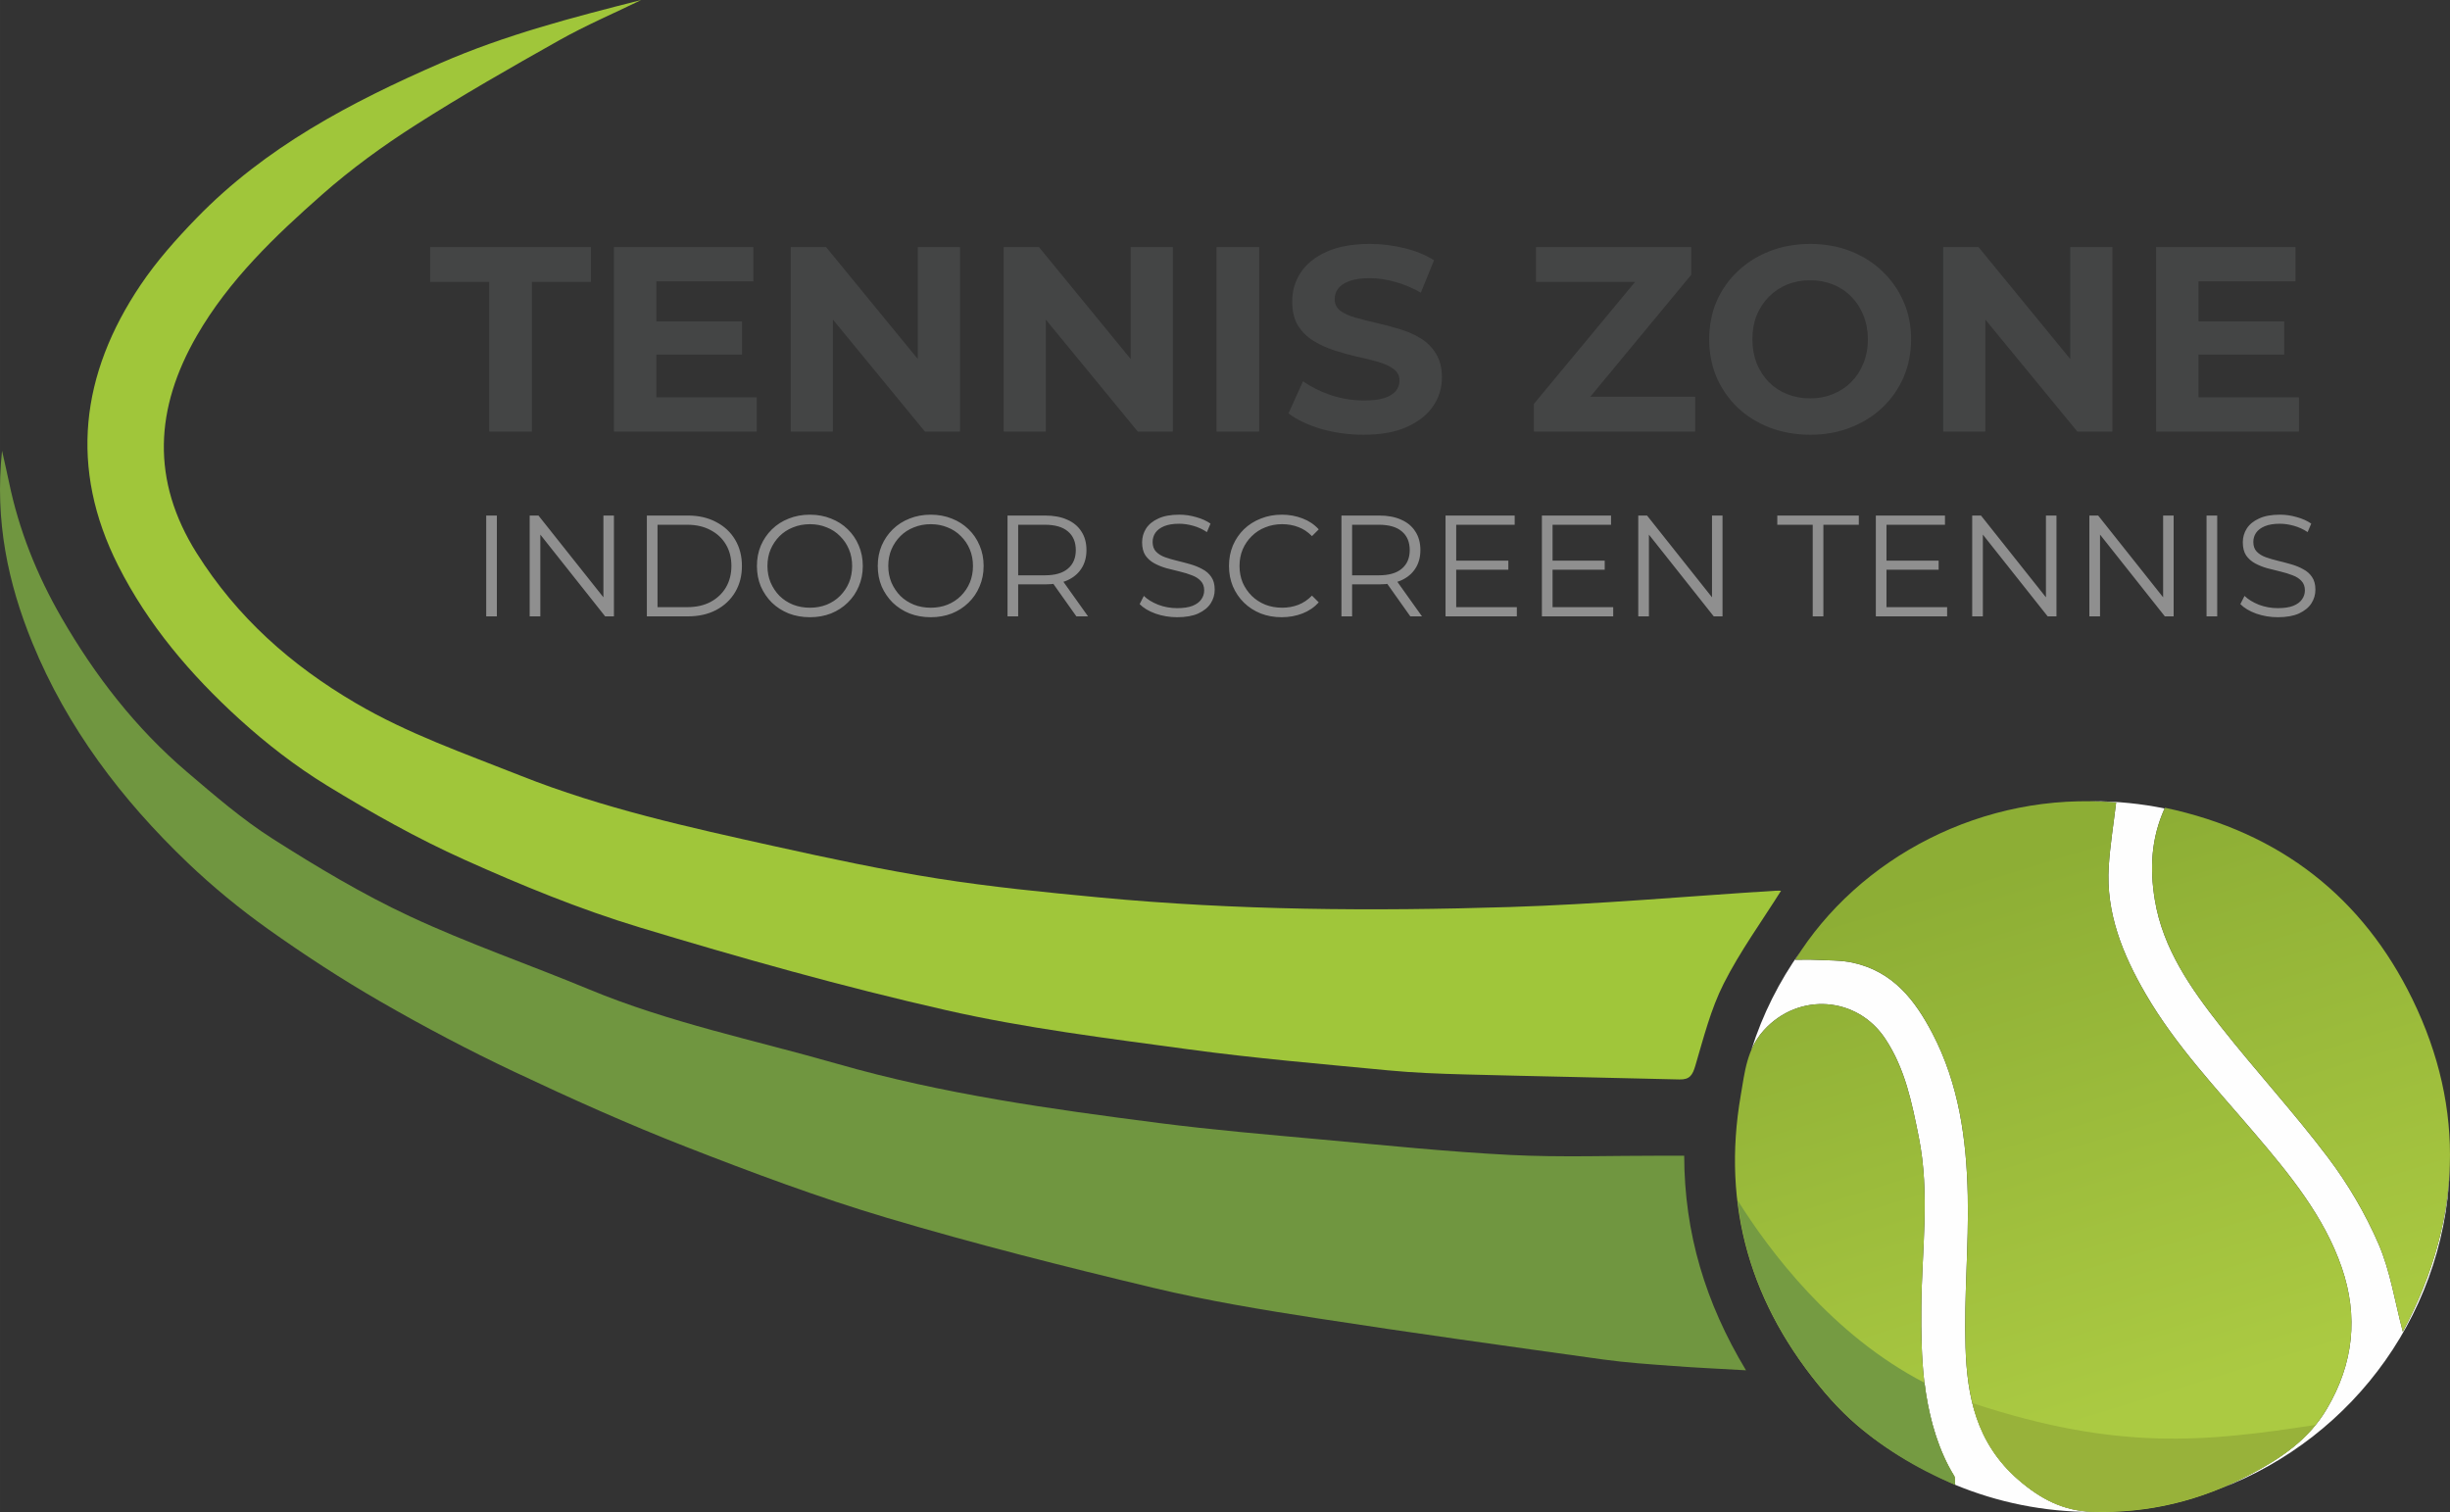 <?xml version="1.0" encoding="UTF-8"?> <svg xmlns="http://www.w3.org/2000/svg" xmlns:xlink="http://www.w3.org/1999/xlink" xmlns:xodm="http://www.corel.com/coreldraw/odm/2003" xml:space="preserve" width="177.045mm" height="109.27mm" version="1.1" style="shape-rendering:geometricPrecision; text-rendering:geometricPrecision; image-rendering:optimizeQuality; fill-rule:evenodd; clip-rule:evenodd" viewBox="0 0 154454.18 95327.4"><rect x="0" y="0" width="154454.18" height="95327.4" fill="#333333" stroke="none"/> <defs> <style type="text/css"> .fil4 {fill:#759B42} .fil5 {fill:#98B23A} .fil2 {fill:#FEFEFE} .fil6 {fill:#444545;fill-rule:nonzero} .fil1 {fill:#709640;fill-rule:nonzero} .fil7 {fill:#8F8F8F;fill-rule:nonzero} .fil0 {fill:#A0C63A;fill-rule:nonzero} .fil3 {fill:url(#id0);fill-rule:nonzero} </style> <linearGradient id="id0" gradientUnits="userSpaceOnUse" x1="146147.36" y1="85470.93" x2="135735.43" y2="51650.48"> <stop offset="0" style="stop-opacity:1; stop-color:#ABCA42"></stop> <stop offset="1" style="stop-opacity:1; stop-color:#8DAE35"></stop> </linearGradient> </defs> <g id="Слой_x0020_1">  <g id="_947093200"> <path class="fil0" d="M40425.57 0.09c-1722.38,837.94 -3490.48,1595.18 -5157.02,2531.88 -3074.34,1727.44 -6140.39,3480.27 -9109.87,5377.04 -2039.85,1303.1 -4020.28,2744.66 -5833.13,4341.94 -2995.56,2639.01 -5893.24,5406.79 -7916.25,8912.36 -2635.87,4567.45 -2907.36,9111.44 -2.88,13721.64 2533.28,4021.59 5910.6,7034.08 10017.86,9444.35 3312.85,1943.97 6874.26,3177.72 10401.02,4578.71 5190.96,2061.31 10610.4,3252.31 16030.71,4452.82 3406.55,754.36 6824.79,1487.7 10269.12,2031.73 3360.31,530.42 6755.7,864.2 10144.62,1185.94 8622.37,819.45 17272.75,878.33 25916.76,608.5 5571.67,-174.04 11132.62,-673.58 16698.45,-1025.86 162.27,-10.38 325.49,-1.31 397.2,-1.31 -1215.95,1936.99 -2582.83,3813.87 -3616.28,5857.12 -816.65,1615.25 -1269.52,3421.64 -1786.33,5172.03 -174.92,592.01 -350.88,886.1 -1005.44,869 -4509.61,-115.59 -9020.54,-196.9 -13529.89,-316.68 -1617.87,-43.36 -3238.7,-103.64 -4848.02,-258.23 -4202.09,-403.49 -8413.26,-757.59 -12593.45,-1327.53 -5106.68,-695.39 -10246.17,-1327.18 -15261.52,-2466.1 -6508.98,-1477.5 -12951.14,-3291.74 -19340.34,-5226.03 -3759.35,-1138.4 -7426.92,-2646.17 -11013.45,-4256.62 -2989.19,-1342.45 -5870.04,-2963.72 -8666.17,-4675.02 -1969.36,-1205.31 -3829.75,-2646.08 -5537.74,-4200 -3068.93,-2792.03 -5753.48,-5947.59 -7633.24,-9668.03 -3109.24,-6153.04 -2364.55,-12081.96 1409.63,-17693.25 1018.09,-1513.62 2256.2,-2904.66 3531.74,-4219.37 4339.15,-4473.41 9723.08,-7304.52 15390.81,-9775.34 4077.08,-1777.43 8329.51,-2880.23 12643.09,-3975.79l0 0.09z"></path> <path class="fil1" d="M106175.53 72864.22c12.91,4888.15 1335.82,9274.93 3896.32,13530.85 -1687.75,-97.71 -3142.65,-161.83 -4594.32,-270.79 -1474.01,-110.79 -2953.77,-207.28 -4416.53,-411.51 -6014.07,-838.81 -12030.75,-1669.08 -18031.65,-2597.75 -3459.59,-535.74 -6926.08,-1107.43 -10327.04,-1921.11 -5629.69,-1347.07 -11249.78,-2764.99 -16795.55,-4414.43 -4292.12,-1276.76 -8504.77,-2851.88 -12677.81,-4482.39 -3664.34,-1431.78 -7262.39,-3047.73 -10820.04,-4727.89 -2874.21,-1357.54 -5693.98,-2848.13 -8446.5,-4435.29 -2427.11,-1399.77 -4785.99,-2935.37 -7066.97,-4559.69 -1779.7,-1267.42 -3486.2,-2669.2 -5064.46,-4177.23 -4165.98,-3980.24 -7603.58,-8521.44 -9791.13,-13867.51 -1537.61,-3758.48 -2377.55,-7693.27 -1911.34,-12111.89 186.43,839.69 318.51,1400.81 434.8,1965.17 625.69,3032.12 1755.79,5857.82 3307.88,8548.31 2122.11,3677.69 4685.75,6987.23 7924.28,9745.76 1737.04,1479.24 3481.14,2989.37 5399.55,4210.38 2790.46,1775.51 5651.94,3490.3 8645.58,4887.01 3680.48,1717.5 7543.3,3046.16 11300.12,4606.01 5054.08,2098.65 10405.04,3190.02 15637.7,4690.81 6653.71,1908.46 13473.79,2855.98 20308.01,3735.88 3376.28,434.63 6772.8,722 10164.08,1031.26 3981.9,362.83 7963.62,776.52 11955.47,979.36 3189.76,162.27 6394.44,41.79 9592.74,46.94 409.94,0.7 820.32,0 1376.82,0l0 -0.26z"></path> <path class="fil2" d="M121823.26 65148.53c-1082.82,-2067.94 -2468.89,-3901.38 -5025.73,-4455.35 -761,-164.8 -1568.84,-135.48 -2356.88,-178.23 -397.73,-21.02 -798.68,-3.4 -1268.65,-3.4 107.31,-173.43 217.66,-345.12 330.81,-515.24 -1333.03,1873.39 -2384.18,3958.87 -3091.88,6195.7 188.79,-439.69 442.92,-860.45 800.43,-1251.02 2183.18,-2386.02 5864.1,-2127.7 7637.96,547.08 1261.67,1902.88 1683.65,4055.09 2115.92,6207.04 716.76,3567.33 185.12,7153.86 159.3,10732.54 -11.34,1553.48 6.46,3162.98 193.93,4750.57 2.27,1.13 4.8,2.53 7.33,3.66 206.58,1707.64 662.94,3628.75 1528.97,5276.89 106.69,199.87 219.5,397.47 339.36,592.71 43.1,70.66 49.55,161.57 52.34,275.42 2.09,83.49 2.09,179.54 13.43,288.5 2665.01,1102.89 5588.86,1711.74 8655.61,1711.74 107.74,0 215.31,-0.61 322.88,-2.01 -110.97,-1.92 -222.03,-4.45 -333.26,-7.85 -1839.89,-57.06 -3280.49,-814.39 -4680.17,-2034.7 -2639.71,-2301.31 -3216.11,-5251.68 -3313.03,-8342.68 -99.89,-3184.18 210.07,-6379.43 140.54,-9565.7 -76.34,-3521.45 -548.13,-7013.32 -2229.25,-10225.67l0 0z"></path> <path class="fil2" d="M132940.35 54635.66c-182.59,2922.46 867.69,5522.91 2330.18,8039.09 1878.89,3232.24 4453.52,5946.02 6872.95,8786.56 2205.34,2588.41 4380.76,5235.71 5487.49,8463.33 1053.51,3072.94 752.27,6041.72 -944.98,8908.35 -1140.58,1927.57 -2864.61,3094.41 -4825.25,4132.39 -627.34,332.38 -1262.63,630.83 -1905.85,894.47 8477.73,-3218.81 14499.21,-11379.59 14499.04,-20938.4 -18.76,3697.58 -1028.12,7387.05 -2974.45,11038.66 -507.13,-1909.42 -784.81,-3812.04 -1529.84,-5530.32 -829.13,-1914.4 -1919.81,-3773.48 -3189.76,-5455.21 -2137.56,-2831.99 -4564.23,-5464.54 -6760.67,-8258.41 -1891.36,-2406.08 -3649.08,-4907.25 -4155.33,-7991.1 -322.18,-1960.81 -233.8,-3865.35 620.02,-5752.96 -1469.21,-299.15 -2990.33,-456.35 -4548.35,-456.35 -70.84,0 -141.5,0.17 -212.17,0.87 564.36,5.32 1132.46,32.54 1703.01,82.88 -159.47,1344.98 -381.33,2686.56 -466.04,4036.16l0 0z"></path> <path class="fil3" d="M136483.95 50927.96c7333.23,1549.99 12502.64,5726.53 15591.55,12050.56 3416.84,6994.91 3095.1,14055.95 -595.76,20981.59 -507.39,-1909.42 -785.07,-3812.04 -1530.1,-5530.32 -829.13,-1914.4 -1919.81,-3773.48 -3189.76,-5455.21 -2137.82,-2831.99 -4564.23,-5464.54 -6760.67,-8258.41 -1891.36,-2406.08 -3649.08,-4907.25 -4155.33,-7991.1 -324.71,-1976.07 -232.41,-3894.92 640.08,-5797.1zm-13224.02 42687.7c-2405.21,-1077.94 -4760.25,-2433.82 -6625.8,-4152.8 -565.49,-520.91 -1096.17,-1081.6 -1591.26,-1664.19 -4676.24,-5498.22 -6518.93,-11733.18 -5300.62,-18746.5 250.38,-1442.86 376.44,-2917.4 1469.12,-4111.19 2183.18,-2386.02 5864.1,-2127.7 7637.96,547.08 1261.67,1902.88 1683.65,4055.09 2115.92,6207.04 716.76,3567.33 184.95,7154.12 159.3,10732.8 -26.08,3559.92 101.55,7416.1 2069.6,10623.57 74.76,122.57 39.17,306.82 65.78,563.92l0 0.26zm-10087.92 -33104.12c3969.51,-6403.94 11822.95,-10653.93 20234.37,-9912.04 -159.47,1344.98 -381.33,2686.56 -466.04,4036.16 -182.59,2922.46 867.69,5522.91 2330.18,8039.09 1878.89,3232.24 4453.52,5946.02 6872.95,8786.56 2205.34,2588.41 4380.76,5235.71 5487.49,8463.33 1053.51,3072.94 752.27,6041.72 -945.16,8908.35 -1140.4,1927.57 -2864.44,3094.41 -4825.07,4132.39 -3113.07,1648.58 -6411.8,2462.18 -9955.58,2352.08 -1839.89,-56.97 -3280.49,-814.56 -4679.99,-2034.87 -2639.62,-2301.31 -3216.28,-5251.68 -3313.2,-8342.42 -99.89,-3184.44 210.07,-6379.69 140.54,-9565.96 -76.34,-3521.45 -548.13,-7013.14 -2229.25,-10225.67 -1082.82,-2067.94 -2468.89,-3901.2 -5025.73,-4455.35 -761,-164.62 -1568.84,-135.48 -2356.88,-177.97 -397.73,-21.29 -798.68,-3.66 -1268.65,-3.66l0 0z"></path> <path class="fil4" d="M121325.81 87181.88c-5823.36,-3013.36 -9798.19,-8334.48 -11780.29,-11503.48 491.25,4396.03 2356.7,8441.87 5525.26,12150.27 494.39,578.93 1024.11,1136.3 1588.73,1653.81 1862.31,1708.34 4130.82,3106.71 6600.41,4133.17 -26.61,-255.79 8.99,-438.82 -65.6,-560.69 -1089.19,-1767.22 -1636.54,-3954.94 -1868.51,-5872.83l0 -0.26z"></path> <path class="fil5" d="M145978.81 89837.56c-7014.63,1087.62 -12485.19,1634.44 -21582.15,-1359.81 -17.54,-5.76 -35.07,-11.52 -52.61,-17.54 431.4,1770.89 1272.75,3415.97 2888.78,4818.18 1397.15,1212.72 2835.39,1965.43 4672.32,2022.22 3538.02,109.4 6831.16,-699.14 9939.17,-2337.34 1598.5,-842.48 3039.53,-1770.36 4134.48,-3125.72l0 0z"></path> <path class="fil6" d="M30839.98 27210.35l0 -9438.76 -3722.45 0 0 -2193.48 10136.77 0 0 2193.48 -3722.45 0 0 9438.76 -2691.88 0zm10338.73 -6946.14l5600.03 0 0 2093.76 -5600.03 0 0 -2093.76zm199.26 4785.82l6331.19 0 0 2160.33 -9006.4 0 0 -11632.24 8790.4 0 0 2160.24 -6115.18 0 0 7311.68zm8473.19 2160.33l0 -11632.24 2226.72 0 6863.09 8375.05 -1080.29 0 0 -8375.05 2658.82 0 0 11632.24 -2210.05 0 -6879.75 -8375.31 1080.29 0 0 8375.31 -2658.82 0zm13420.49 0l0 -11632.24 2226.72 0 6863.09 8375.05 -1080.29 0 0 -8375.05 2658.82 0 0 11632.24 -2210.05 0 -6879.66 -8375.31 1080.21 0 0 8375.31 -2658.82 0zm13420.49 0l0 -11632.24 2692.05 0 0 11632.24 -2692.05 0zm9274.67 199.43c-930.68,0 -1822.36,-121.87 -2675.48,-365.62 -853.12,-254.83 -1539.79,-581.72 -2060.52,-980.58l913.84 -2027.28c498.58,354.54 1085.79,648.11 1761.64,880.78 686.67,221.59 1379.09,332.38 2077.1,332.38 531.64,0 958.16,-49.81 1279.46,-149.53 332.38,-110.79 576.13,-260.41 731.25,-448.76 155.11,-188.35 232.67,-404.36 232.67,-648.11 0,-310.23 -121.87,-553.97 -365.62,-731.25 -243.75,-188.09 -565.05,-337.79 -963.92,-448.59 -398.86,-121.79 -841.78,-232.58 -1329.28,-332.3 -476.42,-110.79 -958.42,-243.75 -1445.66,-398.86 -476.42,-155.11 -914.01,-354.46 -1312.88,-598.21 -398.86,-243.75 -725.49,-564.97 -980.32,-963.83 -243.75,-398.77 -365.62,-908.43 -365.62,-1528.8 0,-664.68 177.27,-1268.47 531.82,-1811.28 365.36,-553.89 908.26,-991.48 1628.42,-1312.79 730.98,-332.3 1645.09,-498.49 2741.69,-498.49 731.25,0 1451.41,88.64 2160.33,265.82 709.09,166.19 1335.03,421.02 1877.93,764.48l-830.96 2043.86c-542.89,-310.14 -1085.79,-537.22 -1628.42,-681.26 -542.89,-155.11 -1074.71,-232.67 -1595.45,-232.67 -520.56,0 -947.08,60.89 -1279.46,182.77 -332.38,121.87 -570.64,282.48 -714.67,481.91 -144.03,188.35 -215.74,409.94 -215.74,664.68 0,299.15 121.61,542.89 365.36,731.16 243.75,177.27 565.05,321.31 963.92,432.1 398.86,110.79 836.28,221.59 1312.7,332.38 487.5,110.71 969.41,238.17 1445.83,382.11 487.32,144.03 930.5,337.88 1329.36,581.63 398.86,243.75 720.17,564.97 963.65,963.83 254.83,398.86 382.29,903.02 382.29,1512.13 0,653.69 -182.86,1251.98 -548.22,1794.62 -365.62,542.89 -914.1,980.58 -1645.35,1312.96 -719.91,332.38 -1634.01,498.58 -2741.69,498.58zm10733.06 -199.43l0 -1745.06 7195.39 -8674.11 332.38 980.4 -7394.82 0 0 -2193.48 9787.55 0 0 1744.8 -7178.64 8674.19 -332.38 -980.32 7760.27 0 0 2193.56 -10169.75 0zm17432.57 199.43c-919.34,0 -1772.46,-149.62 -2558.84,-448.76 -775.56,-299.15 -1451.41,-720.17 -2027.37,-1263.06 -565.05,-542.63 -1008.23,-1179.75 -1329.54,-1910.99 -310.23,-731.07 -465.34,-1528.71 -465.34,-2392.82 0,-864.11 155.11,-1661.75 465.34,-2392.91 321.31,-731.16 770.07,-1368.19 1346.2,-1910.99 575.87,-542.81 1251.72,-963.83 2027.28,-1262.89 775.39,-299.15 1617.43,-448.68 2525.69,-448.68 919.6,0 1761.64,149.53 2525.86,448.68 775.56,299.06 1445.66,720.08 2010.71,1262.89 576.13,542.81 1024.9,1179.83 1346.2,1910.99 321.04,720.08 481.74,1517.72 481.74,2392.91 0,864.11 -160.7,1667.33 -481.74,2409.48 -321.31,731.25 -770.07,1368.27 -1346.2,1910.99 -565.05,531.82 -1235.14,947.25 -2010.71,1246.4 -764.22,299.15 -1600.77,448.76 -2509.29,448.76zm-16.58 -2293.28c520.74,0 997.15,-88.64 1429.25,-265.91 442.92,-177.27 830.7,-432.1 1163.08,-764.48 332.38,-332.38 587.21,-725.66 764.48,-1179.75 188.35,-454.26 282.57,-958.33 282.57,-1512.22 0,-553.89 -94.22,-1057.96 -282.57,-1512.13 -177.27,-454.26 -432.1,-847.54 -764.48,-1179.83 -321.31,-332.38 -703.5,-587.21 -1146.51,-764.48 -443.18,-177.18 -925.09,-265.82 -1445.83,-265.82 -520.47,0 -1002.48,88.64 -1445.66,265.82 -432.1,177.27 -814.3,432.1 -1146.51,764.48 -332.38,332.3 -592.71,725.58 -781.06,1179.83 -177.27,454.17 -265.91,958.24 -265.91,1512.13 0,542.81 88.64,1046.88 265.91,1512.22 188.35,454.08 443.18,847.36 764.48,1179.75 332.12,332.38 719.91,587.21 1163.08,764.48 443.18,177.27 925.18,265.91 1445.66,265.91zm8387.61 2093.85l0 -11632.24 2226.8 0 6863 8375.05 -1080.03 0 0 -8375.05 2658.64 0 0 11632.24 -2210.14 0 -6879.4 -8375.31 1080.03 0 0 8375.31 -2658.9 0zm15896.54 -6946.14l5600.2 0 0 2093.76 -5600.2 0 0 -2093.76zm199.43 4785.82l6331.27 0 0 2160.33 -9006.75 0 0 -11632.24 8790.66 0 0 2160.24 -6115.18 0 0 7311.68z"></path> <path class="fil7" d="M30651.89 38860.92l0 -6356.66 672.1 0 0 6356.66 -672.1 0zm2740.3 0l0 -6356.66 553.71 0 4386.08 5521.08 -290.6 0 0 -5521.08 662.94 0 0 6356.66 -553.97 0 -4376.83 -5521.34 290.6 0 0 5521.34 -671.92 0zm7386.97 0l0 -6356.66 2588.06 0c677.86,0 1271.09,136.18 1779.87,408.55 514.45,266.34 914.01,638.68 1198.59,1116.93 284.4,478.25 426.87,1029.26 426.87,1652.68 0,623.77 -142.46,1174.43 -426.87,1652.76 -284.58,478.25 -684.14,853.56 -1198.59,1126.18 -508.78,266.34 -1102.02,399.56 -1779.87,399.56l-2588.06 0zm671.92 -581.28l1879.59 0c563.05,0 1050.54,-108.88 1462.06,-326.8 417.79,-224.12 741.63,-529.72 971.77,-917.33 229.88,-393.54 345.12,-844.57 345.12,-1353.09 0,-514.45 -115.24,-965.49 -345.12,-1352.83 -230.14,-387.52 -553.97,-690.16 -971.77,-908.26 -411.51,-223.95 -899.01,-335.87 -1462.06,-335.87l-1879.59 0 0 5194.19zm9608.88 635.72c-478.25,0 -923.09,-78.69 -1334.86,-236.16 -405.58,-163.4 -759.6,-390.49 -1062.41,-681.17 -296.62,-296.53 -529.72,-638.68 -699.14,-1025.94 -163.4,-393.54 -245.14,-823.37 -245.14,-1289.67 0,-465.95 81.74,-892.81 245.14,-1280.34 169.42,-393.28 402.53,-735.43 699.14,-1026.03 302.81,-296.62 656.83,-523.7 1062.41,-681.17 405.58,-163.4 850.59,-245.06 1334.86,-245.06 478.25,0 920.3,81.66 1325.87,245.06 405.49,157.47 756.63,381.59 1053.16,671.92 302.9,290.68 536,632.75 699.4,1026.29 169.42,393.54 254.13,823.37 254.13,1289.32 0,466.3 -84.71,896.13 -254.13,1289.67 -163.4,393.54 -396.51,735.35 -699.4,1025.94 -296.53,290.68 -647.67,517.77 -1053.16,681.17 -405.58,157.47 -847.62,236.16 -1325.87,236.16zm0 -599.43c381.33,0 732.64,-63.51 1053.42,-190.71 326.89,-133.13 608.5,-317.82 844.4,-553.97 242.09,-242.09 430.01,-520.47 563.22,-835.32 133.13,-320.87 199.61,-671.92 199.61,-1053.51 0,-381.24 -66.48,-729.33 -199.61,-1044.18 -133.22,-320.87 -321.13,-599.25 -563.22,-835.41 -235.9,-242.09 -517.51,-426.78 -844.4,-553.97 -320.78,-133.13 -672.1,-199.61 -1053.42,-199.61 -381.33,0 -735.43,66.48 -1062.5,199.61 -326.8,127.2 -611.47,311.88 -853.56,553.97 -236.16,236.16 -423.73,514.54 -562.87,835.41 -133.22,314.85 -199.69,662.94 -199.69,1044.18 0,375.39 66.48,723.66 199.69,1044.53 139.15,320.87 326.71,602.22 562.87,844.31 242.09,236.16 526.76,420.85 853.56,553.97 327.06,127.2 681.17,190.71 1062.5,190.71zm7617.63 599.43c-478.34,0 -923.35,-78.69 -1334.86,-236.16 -405.58,-163.4 -759.86,-390.49 -1062.5,-681.17 -296.62,-296.53 -529.72,-638.68 -699.14,-1025.94 -163.4,-393.54 -245.41,-823.37 -245.41,-1289.67 0,-465.95 82.01,-892.81 245.41,-1280.34 169.42,-393.28 402.53,-735.43 699.14,-1026.03 302.64,-296.62 656.92,-523.7 1062.5,-681.17 405.58,-163.4 850.59,-245.06 1334.86,-245.06 478.25,0 920.03,81.66 1325.79,245.06 405.58,157.47 756.63,381.59 1053.25,671.92 302.9,290.68 535.74,632.75 699.14,1026.29 169.68,393.54 254.39,823.37 254.39,1289.32 0,466.3 -84.71,896.13 -254.39,1289.67 -163.4,393.54 -396.24,735.35 -699.14,1025.94 -296.62,290.68 -647.67,517.77 -1053.25,681.17 -405.75,157.47 -847.54,236.16 -1325.79,236.16zm0 -599.43c381.33,0 732.38,-63.51 1053.25,-190.71 327.06,-133.13 608.41,-317.82 844.57,-553.97 242.09,-242.09 429.74,-520.47 562.96,-835.32 133.22,-320.87 199.87,-671.92 199.87,-1053.51 0,-381.24 -66.65,-729.33 -199.87,-1044.18 -133.22,-320.87 -320.87,-599.25 -562.96,-835.41 -236.16,-242.09 -517.51,-426.78 -844.57,-553.97 -320.87,-133.13 -671.92,-199.61 -1053.25,-199.61 -381.33,0 -735.7,66.48 -1062.5,199.61 -326.89,127.2 -611.47,311.88 -853.56,553.97 -236.16,236.16 -423.81,514.54 -563.05,835.41 -133.13,314.85 -199.87,662.94 -199.87,1044.18 0,375.39 66.74,723.66 199.87,1044.53 139.24,320.87 326.89,602.22 563.05,844.31 242.09,236.16 526.67,420.85 853.56,553.97 326.8,127.2 681.17,190.71 1062.5,190.71zm4838.68 544.99l0 -6356.66 2379.39 0c538.71,0 1001.69,87.68 1389.3,263.38 387.26,169.42 683.87,417.79 889.76,744.59 211.91,320.87 317.9,711.44 317.9,1171.46 0,448.07 -106,835.32 -317.9,1162.21 -205.89,321.04 -502.5,569.15 -889.76,744.59 -387.61,169.68 -850.59,254.39 -1389.3,254.39l-2007.05 0 299.84 -308.83 0 2324.86 -672.18 0zm4340.63 0l-1634.44 -2306.63 726.36 0 1643.69 2306.63 -735.61 0zm-3668.44 -2270.42l-299.84 -317.55 1988.72 0c635.72,0 1117.02,-139.5 1443.82,-417.79 333.08,-278.64 499.54,-668.96 499.54,-1171.46 0,-508.52 -166.45,-902.06 -499.54,-1180.45 -326.8,-278.56 -808.1,-417.79 -1443.82,-417.79l-1988.72 0 299.84 -317.82 0 3822.86zm10019.35 2324.86c-472.06,0 -926.05,-75.72 -1362.08,-227.09 -429.83,-157.47 -762.65,-357.16 -998.81,-599.25l263.38 -517.77c223.86,217.93 523.53,402.61 898.83,553.97 381.5,145.25 781.06,217.93 1198.68,217.93 399.56,0 723.39,-48.51 971.77,-145.17 254.13,-102.94 438.73,-239.13 553.97,-408.81 120.91,-169.42 181.37,-357.07 181.37,-562.96 0,-248.11 -72.5,-448.07 -217.84,-599.25 -139.24,-151.36 -323.92,-269.31 -553.97,-354.02 -229.96,-90.99 -484.27,-169.68 -762.65,-236.16 -278.64,-66.74 -557.03,-136.18 -835.59,-208.94 -278.38,-78.69 -535.74,-181.63 -771.9,-308.83 -229.88,-127.2 -417.53,-293.56 -562.96,-499.45 -139.24,-211.73 -208.94,-487.32 -208.94,-826.34 0,-314.67 82.01,-602.22 245.41,-862.63 169.42,-266.34 426.78,-478.25 771.9,-635.72 345.03,-163.4 786.82,-245.06 1325.61,-245.06 357.25,0 711.36,51.47 1062.41,154.41 351.14,96.66 653.95,233.11 908.08,408.55l-226.91 535.74c-272.36,-181.72 -562.96,-314.85 -871.79,-399.56 -302.64,-84.71 -596.2,-127.2 -880.86,-127.2 -381.24,0 -696.09,51.47 -944.29,154.41 -248.37,102.94 -432.97,242.18 -553.97,417.79 -115.16,169.42 -172.65,363.35 -172.65,581.19 0,248.11 69.7,448.07 208.94,599.25 145.43,151.36 333.08,269.31 562.96,354.28 236.16,84.71 493.52,160.43 771.9,226.91 278.56,66.74 553.97,139.15 826.34,217.93 278.56,78.69 532.69,181.63 762.83,308.83 236.16,120.91 423.81,284.58 562.96,490.29 145.43,205.89 217.93,475.2 217.93,808.28 0,308.66 -84.71,596.2 -254.13,862.63 -169.68,260.32 -429.83,472.23 -781.15,635.63 -345.03,157.47 -789.87,236.16 -1334.77,236.16zm6594.83 0c-478.25,0 -920.3,-78.69 -1325.87,-236.16 -405.58,-163.4 -756.63,-390.49 -1053.25,-681.17 -296.62,-290.6 -529.72,-632.4 -699.4,-1025.94 -163.4,-393.54 -245.14,-823.37 -245.14,-1289.67 0,-465.95 81.74,-895.78 245.14,-1289.32 169.68,-393.54 402.79,-735.61 699.4,-1026.29 302.64,-290.33 656.74,-514.45 1062.5,-671.92 405.58,-163.4 847.36,-245.06 1325.61,-245.06 460.28,0 893.08,78.69 1298.57,236.07 405.58,151.45 747.65,381.33 1026.29,690.16l-426.78 426.78c-260.41,-266.34 -548.04,-456.96 -862.89,-572.21 -314.76,-120.91 -653.69,-181.37 -1016.96,-181.37 -381.33,0 -735.61,66.48 -1062.5,199.61 -326.8,127.2 -611.47,311.88 -853.56,553.97 -242.18,236.16 -432.8,514.54 -572.03,835.41 -133.13,314.85 -199.87,662.94 -199.87,1044.18 0,381.59 66.74,732.64 199.87,1053.51 139.24,314.85 329.85,593.23 572.03,835.32 242.09,236.16 526.76,420.85 853.56,553.97 326.89,127.2 681.17,190.71 1062.5,190.71 363.27,0 702.2,-60.46 1016.96,-181.63 314.85,-121 602.48,-314.67 862.89,-581.02l426.78 426.78c-278.64,308.66 -620.71,541.76 -1026.29,699.14 -405.49,157.47 -841.52,236.16 -1307.55,236.16zm3766.33 -54.44l0 -6356.66 2379.04 0c538.79,0 1001.78,87.68 1389.39,263.38 387.52,169.42 684.14,417.79 889.76,744.59 211.91,320.87 317.9,711.44 317.9,1171.46 0,448.07 -106,835.32 -317.9,1162.21 -205.62,321.04 -502.24,569.15 -889.76,744.59 -387.61,169.68 -850.59,254.39 -1389.39,254.39l-2006.7 0 299.58 -308.83 0 2324.86 -671.92 0zm4340.37 0l-1634.44 -2306.63 726.36 0 1643.69 2306.63 -735.61 0zm-3668.44 -2270.42l-299.58 -317.55 1988.46 0c635.72,0 1117.02,-139.5 1443.82,-417.79 333.08,-278.64 499.54,-668.96 499.54,-1171.46 0,-508.52 -166.45,-902.06 -499.54,-1180.45 -326.8,-278.56 -808.1,-417.79 -1443.82,-417.79l-1988.46 0 299.58 -317.82 0 3822.86zm6489.53 -1243.87l3359.88 0 0 571.95 -3359.88 0 0 -571.95zm72.76 2933.01l3822.86 0 0 581.28 -4495.04 0 0 -6356.66 4358.86 0 0 581.19 -3686.68 0 0 5194.19zm6001.86 -2933.01l3359.88 0 0 571.95 -3359.88 0 0 -571.95zm72.67 2933.01l3822.95 0 0 581.28 -4495.04 0 0 -6356.66 4358.86 0 0 581.19 -3686.77 0 0 5194.19zm5402.43 581.28l0 -6356.66 553.97 0 4386.08 5521.08 -290.6 0 0 -5521.08 662.94 0 0 6356.66 -553.97 0 -4376.83 -5521.34 290.33 0 0 5521.34 -671.92 0zm10998.7 0l0 -5775.47 -2233.87 0 0 -581.19 5139.66 0 0 581.19 -2233.87 0 0 5775.47 -671.92 0zm4578.62 -3514.29l3359.79 0 0 571.95 -3359.79 0 0 -571.95zm72.67 2933.01l3822.86 0 0 581.28 -4494.78 0 0 -6356.66 4358.6 0 0 581.19 -3686.68 0 0 5194.19zm5402.43 581.28l0 -6356.66 553.97 0 4386.08 5521.08 -290.6 0 0 -5521.08 662.94 0 0 6356.66 -553.97 0 -4376.92 -5521.34 290.68 0 0 5521.34 -672.18 0zm7386.97 0l0 -6356.66 553.97 0 4386.17 5521.08 -290.68 0 0 -5521.08 662.94 0 0 6356.66 -553.97 0 -4376.83 -5521.34 290.6 0 0 5521.34 -672.18 0zm7387.05 0l0 -6356.66 671.92 0 0 6356.66 -671.92 0zm4492.78 54.44c-472.06,0 -926.14,-75.72 -1362.08,-227.09 -429.83,-157.47 -762.65,-357.16 -998.81,-599.25l263.38 -517.77c223.86,217.93 523.53,402.61 898.83,553.97 381.5,145.25 781.06,217.93 1198.68,217.93 399.56,0 723.39,-48.51 971.77,-145.17 254.13,-102.94 438.73,-239.13 553.97,-408.81 120.91,-169.42 181.37,-357.07 181.37,-562.96 0,-248.11 -72.5,-448.07 -217.93,-599.25 -139.15,-151.36 -323.84,-269.31 -553.97,-354.02 -229.88,-90.99 -484.18,-169.68 -762.57,-236.16 -278.64,-66.74 -557.03,-136.18 -835.59,-208.94 -278.38,-78.69 -535.74,-181.63 -771.9,-308.83 -229.88,-127.2 -417.53,-293.56 -562.96,-499.45 -139.24,-211.73 -208.68,-487.32 -208.68,-826.34 0,-314.67 81.74,-602.22 245.14,-862.63 169.42,-266.34 426.78,-478.25 771.9,-635.72 345.03,-163.4 786.82,-245.06 1325.61,-245.06 357.25,0 711.36,51.47 1062.41,154.41 351.32,96.66 653.95,233.11 908.08,408.55l-226.91 535.74c-272.36,-181.72 -562.96,-314.85 -871.79,-399.56 -302.64,-84.71 -596.2,-127.2 -880.86,-127.2 -381.24,0 -696.09,51.47 -944.29,154.41 -248.37,102.94 -432.97,242.18 -553.97,417.79 -114.9,169.42 -172.65,363.35 -172.65,581.19 0,248.11 69.7,448.07 208.94,599.25 145.43,151.36 333.08,269.31 562.96,354.28 236.16,84.71 493.52,160.43 771.9,226.91 278.56,66.74 553.97,139.15 826.34,217.93 278.56,78.69 532.69,181.63 762.83,308.83 236.16,120.91 423.81,284.58 562.96,490.29 145.43,205.89 217.93,475.2 217.93,808.28 0,308.66 -84.71,596.2 -254.13,862.63 -169.68,260.32 -429.83,472.23 -781.15,635.63 -345.03,157.47 -789.87,236.16 -1334.77,236.16z"></path> </g> </g> </svg> 